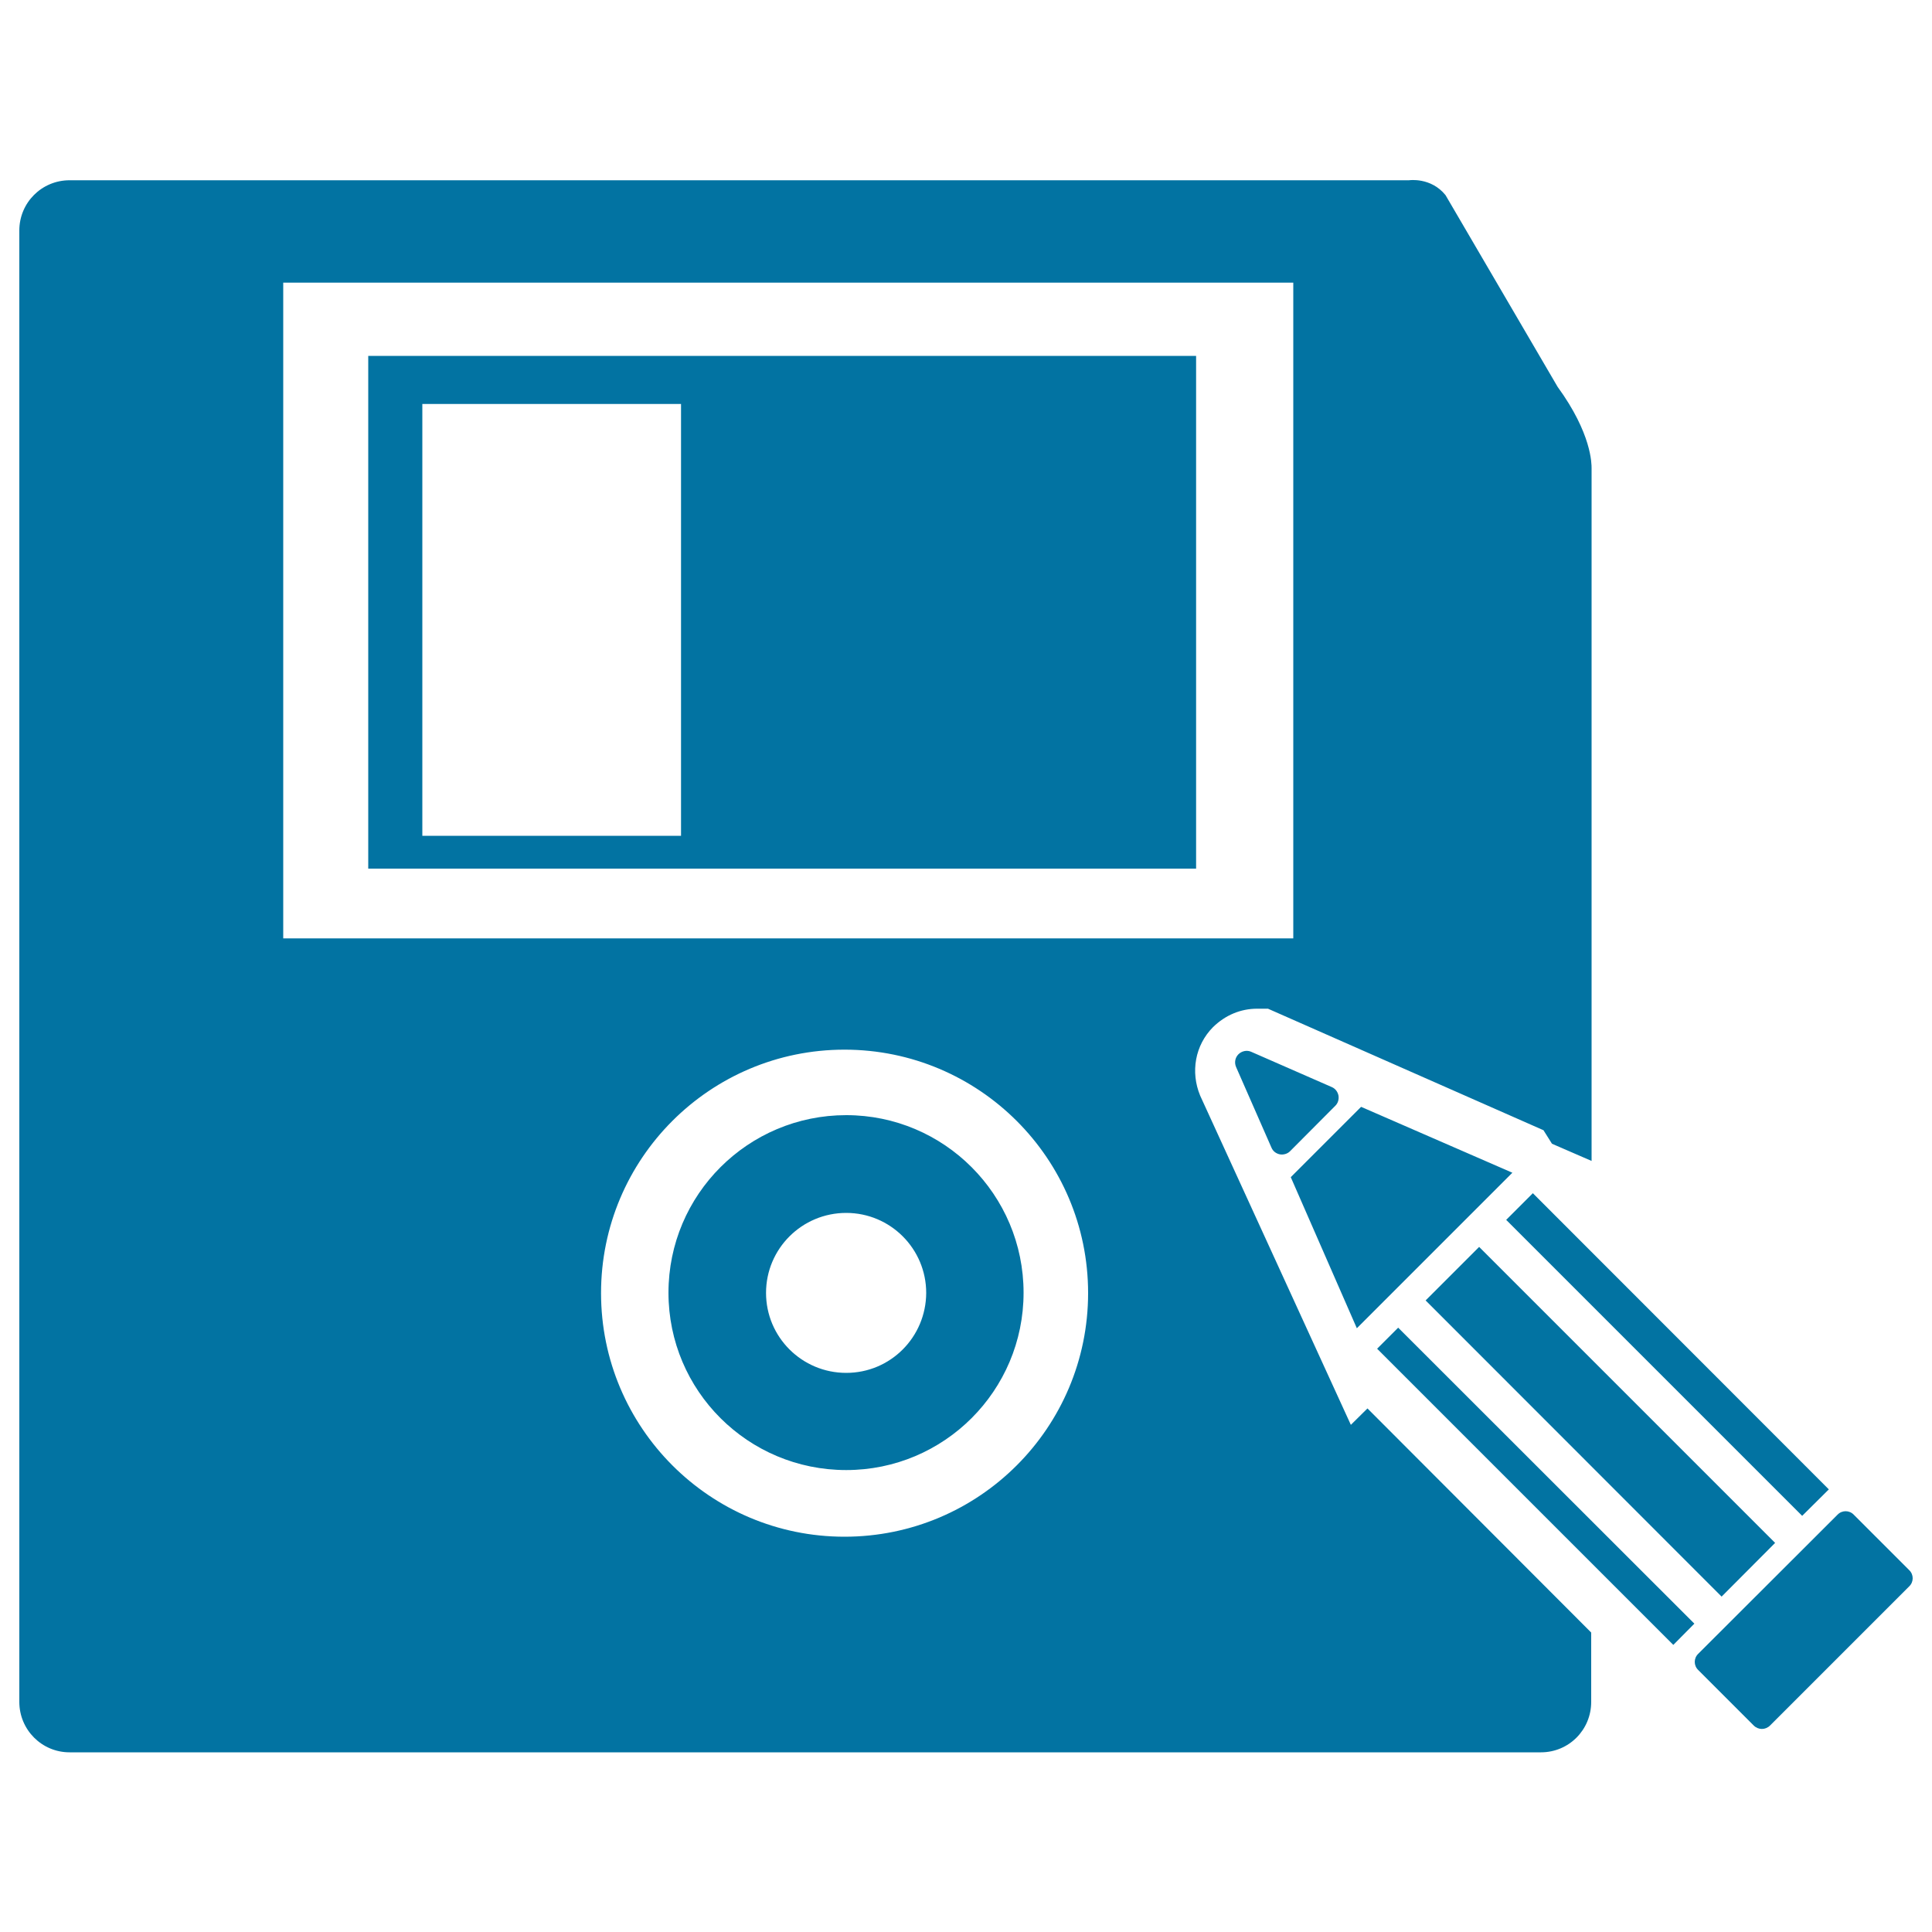 <svg xmlns="http://www.w3.org/2000/svg" viewBox="0 0 1000 1000" style="fill:#0273a2">
<title>Save As SVG icon</title>
<g><path d="M699.2,737.5l-78-170.4c-5.1-12.3-2.6-26.1,6.6-35.4c6.4-6.3,14.4-9.6,22.9-9.6h5.6l142.6,62.9l4.4,7l20.5,8.9V242.4c0-2.3,0.1-17.9-17.6-42.2l-58-99.2c-7.6-9.4-18.9-7.7-18.9-7.7H36c-14.4,0-26,11.6-26,26v761.6c0,14.4,11.6,26.1,26,26.1h761.6c14.4,0,26-11.6,26-26.1v-35.9L707.8,729L699.2,737.5z M146.6,146.3h522.8v339.4H146.6V146.3z M437.1,795.4c-69.6,0-126-56.5-126-126.1c0-69.6,56.4-126,126-126s126.1,56.4,126.1,126C563.2,738.9,506.8,795.4,437.1,795.4z M190.6,184.2v25v223.4v17h28h400.5V184.2H218.6H190.6z M352.5,432.6H218.6V209.1h133.9V432.6z M438,577.2c-50.8,0-92,41.1-92,91.9c0,50.8,41.2,91.8,92,91.8c50.7,0,91.8-41.1,91.8-91.8C529.8,618.4,488.7,577.2,438,577.2z M438,710.6c-22.9,0-41.5-18.5-41.5-41.4c0-22.9,18.6-41.4,41.5-41.4c22.9,0,41.4,18.6,41.4,41.4C479.3,692.1,460.9,710.6,438,710.6z M723.7,687.2L877,840.4l-10.9,11L712.8,698.1L723.7,687.2z M891.1,826.4L737.9,673.1l27.7-27.7l153.2,153.2L891.1,826.4z M932.8,784.6L779.6,631.4l13.8-13.8l153.2,153.3L932.8,784.6z M702.3,687.5l-34.2-78.2l36.4-36.4l78.3,34.1L702.3,687.5z M692.8,567.1c0.3,2-0.3,3.9-1.6,5.2l-23.5,23.6c-1.3,1.3-3.3,1.9-5.2,1.6c-2-0.4-3.6-1.6-4.4-3.5l-18.3-41.7c-1-2.3-0.5-4.9,1.2-6.6c1.7-1.7,4.4-2.3,6.6-1.3l41.8,18.3C691.2,563.5,692.4,565.1,692.8,567.1z M988.2,821.1l-72,72c-2.4,2.4-6.1,2.4-8.5,0l-28.7-28.7c-2.4-2.3-2.4-6.1,0-8.4l72.1-72c2.3-2.4,6.1-2.4,8.4,0l28.7,28.7C990.6,815,990.6,818.8,988.2,821.1z"/></g>
</svg>